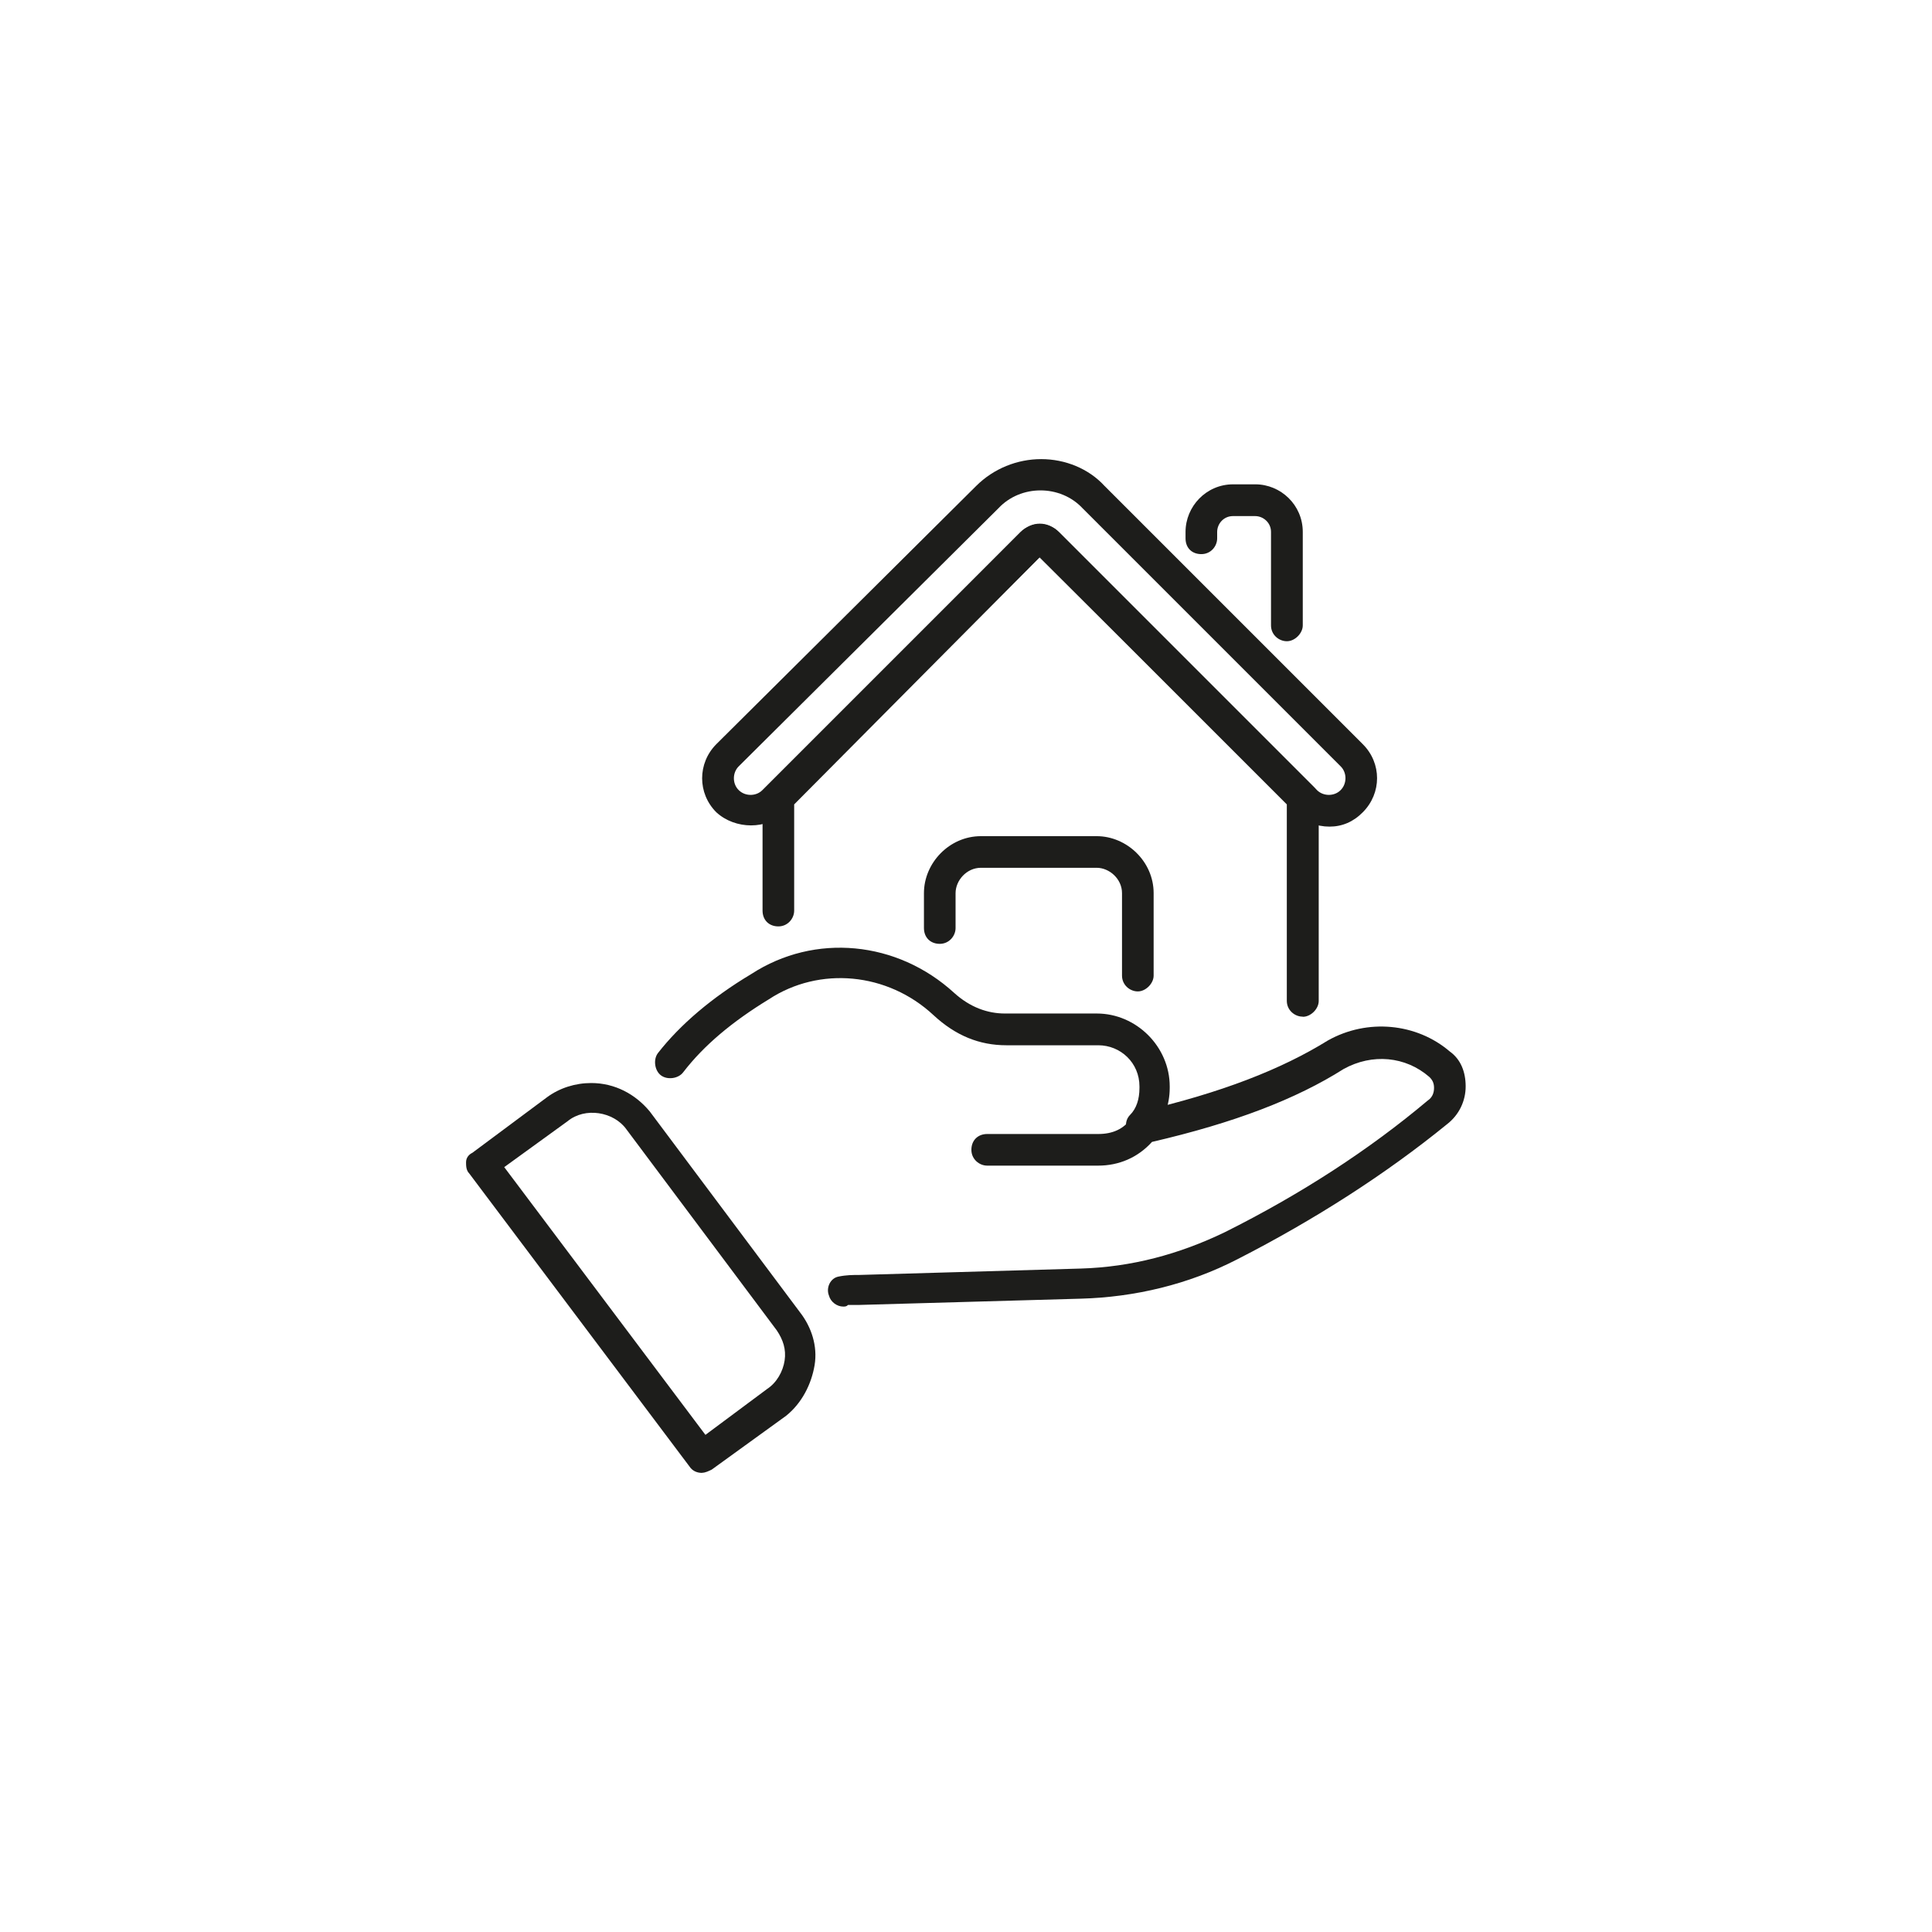 <svg xmlns="http://www.w3.org/2000/svg" xmlns:xlink="http://www.w3.org/1999/xlink" id="Ebene_1" data-name="Ebene 1" viewBox="0 0 141.73 141.73"><defs><style>      .cls-1 {        fill: none;      }      .cls-2 {        fill: #1d1d1b;      }      .cls-3 {        clip-path: url(#clippath);      }    </style><clipPath id="clippath"><rect class="cls-1" x="34.2" y="33.68" width="73.33" height="74.38"></rect></clipPath></defs><g class="cls-3"><path class="cls-2" d="M94.4,47.04c-.58,0-1.16-.47-1.16-1.16v-6.86c0-.69-.58-1.16-1.16-1.16h-1.63c-.7,0-1.16.58-1.16,1.16v.47c0,.58-.46,1.16-1.16,1.16s-1.16-.46-1.16-1.16v-.47c0-1.86,1.51-3.49,3.49-3.49h1.63c1.86,0,3.48,1.51,3.48,3.49v6.86c0,.58-.58,1.16-1.16,1.16"></path><path class="cls-2" d="M95.56,74.58c-.58,0-1.16-.47-1.16-1.16v-14.41l-18.13-18.13-18.01,18.13v7.79c0,.58-.47,1.16-1.16,1.16s-1.16-.47-1.16-1.16v-8.25c0-.35.11-.58.35-.81l18.6-18.71c.81-.82,1.97-.82,2.79,0l18.71,18.71c.23.23.35.47.35.81v14.88c0,.58-.58,1.16-1.16,1.16"></path><path class="cls-2" d="M76.27,38.44c.47,0,1.05.23,1.4.58l18.94,18.94c.47.47,1.28.47,1.74,0,.47-.47.47-1.28,0-1.74l-18.94-18.94c-1.63-1.74-4.53-1.74-6.16,0l-19.06,18.94c-.47.47-.47,1.28,0,1.74.47.47,1.28.47,1.74,0l18.94-18.94c.35-.35.93-.58,1.39-.58M97.53,60.64c-.93,0-1.86-.35-2.44-1.05l-18.83-18.71-18.71,18.71c-1.28,1.28-3.6,1.28-5,0-1.39-1.39-1.39-3.6,0-5l19.06-18.94c1.28-1.28,3.02-1.97,4.77-1.97s3.48.69,4.65,1.97l18.94,18.94c1.4,1.39,1.4,3.6,0,5-.69.7-1.51,1.05-2.44,1.05"></path><path class="cls-2" d="M83.47,72.73c-.58,0-1.16-.47-1.16-1.16v-6.05c0-1.05-.93-1.86-1.86-1.86h-8.49c-1.05,0-1.86.93-1.86,1.86v2.56c0,.58-.47,1.16-1.16,1.16s-1.16-.47-1.16-1.16v-2.56c0-2.21,1.86-4.18,4.18-4.18h8.49c2.21,0,4.18,1.86,4.18,4.18v6.05c0,.58-.58,1.16-1.16,1.16"></path><path class="cls-2" d="M83.71,83.65c-.23,0-.47-.12-.7-.23-.46-.35-.58-1.16-.11-1.63.47-.47.69-1.16.69-1.98v-.11c0-1.74-1.39-3.02-3.02-3.02h-6.74c-1.98,0-3.72-.7-5.35-2.21-3.37-3.14-8.37-3.6-12.08-1.16-2.67,1.63-4.76,3.37-6.28,5.35-.35.47-1.16.58-1.63.23-.47-.35-.58-1.16-.23-1.63,1.63-2.09,3.95-4.07,6.86-5.81,4.65-3.02,10.69-2.44,14.88,1.39,1.16,1.05,2.44,1.51,3.72,1.51h6.74c2.91,0,5.35,2.44,5.35,5.35v.11c0,1.28-.47,2.44-1.16,3.37-.23.35-.58.47-.93.47"></path><path class="cls-2" d="M61.86,95.85c-.47,0-.93-.35-1.05-.81-.23-.58.11-1.28.7-1.39.58-.12,1.05-.12,1.51-.12l16.27-.47c3.72-.11,7.21-1.05,10.57-2.67,5.58-2.79,10.58-6.04,14.87-9.65.35-.23.47-.58.47-.93s-.11-.58-.35-.81c-1.74-1.51-4.18-1.74-6.28-.58-3.49,2.21-8.02,3.95-14.06,5.35-1.05,1.16-2.44,1.74-3.95,1.74h-8.14c-.58,0-1.16-.47-1.16-1.16s.47-1.16,1.16-1.16h8.14c1.05,0,1.86-.35,2.44-1.16.12-.23.35-.35.58-.47,6.04-1.39,10.46-3.14,13.83-5.23,2.9-1.63,6.51-1.28,8.95.81.81.58,1.16,1.51,1.16,2.56s-.47,2.09-1.39,2.79c-4.42,3.6-9.65,6.97-15.34,9.88-3.6,1.86-7.55,2.79-11.5,2.9l-16.27.46h-.81c-.11.12-.23.12-.35.12"></path><path class="cls-2" d="M36.99,85.62l14.76,19.64,4.53-3.37c.7-.46,1.16-1.28,1.28-2.09.12-.81-.11-1.51-.58-2.21l-11.04-14.76c-.93-1.28-3.02-1.63-4.3-.58l-4.65,3.37ZM51.51,108.05c-.35,0-.7-.12-.93-.47l-16.16-21.5c-.23-.23-.23-.58-.23-.82,0-.35.23-.58.46-.69l5.47-4.07c.93-.69,2.09-1.05,3.25-1.05,1.74,0,3.25.82,4.3,2.09l11.04,14.76c.81,1.05,1.28,2.44,1.05,3.84-.23,1.39-.93,2.79-2.09,3.72l-5.46,3.95c-.23.11-.47.23-.7.23"></path></g></svg>